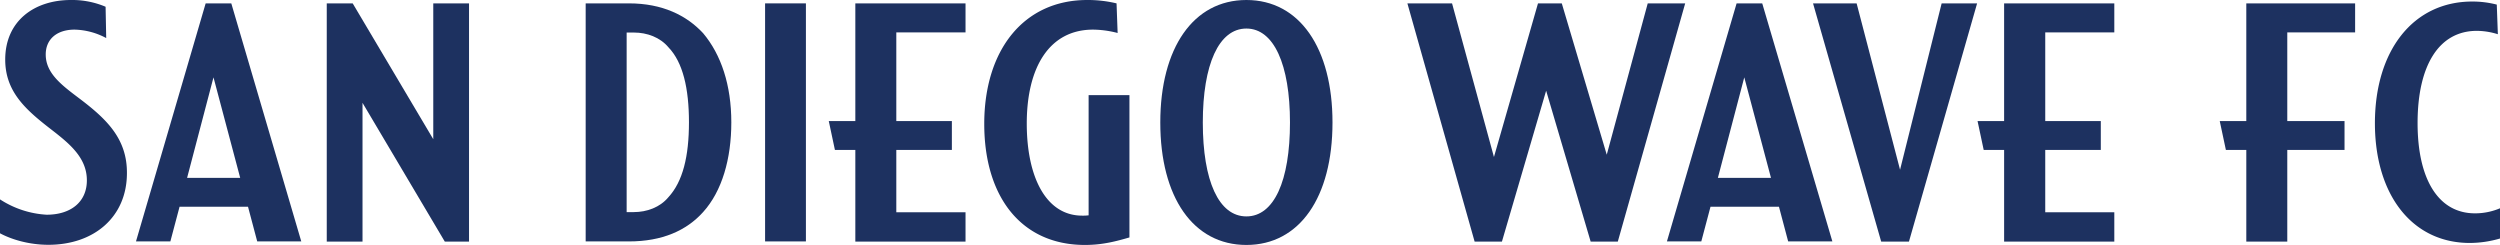<svg xmlns="http://www.w3.org/2000/svg" width="1628.9" height="159.6" viewBox="0 0 1628.9 159.6"><g id="Wordmark" transform="translate(-185.7 -55)"><g id="Group_67923" data-name="Group 67923"><path id="Path_69906" data-name="Path 69906" d="M1649.3,133.9H1632l4,18.8h13.3v59.7H1676V152.7h37.3V133.9H1676V76.1h44.2V57.2h-70.9Z" fill="#1d3160"/></g><g id="Group_67924" data-name="Group 67924"><path id="Path_69907" data-name="Path 69907" d="M237.2,119c-11.4-8.6-21.5-16.2-21.7-28.1-.2-10.2,7.1-16.6,18.8-16.6a45.78,45.78,0,0,1,20.6,5.5l-.4-20.4A55.9,55.9,0,0,0,231.9,55c-23.9,0-42.8,13.7-42.8,38.8,0,20.6,12.9,32.3,29,44.8,12,9.3,24.2,18.6,24.2,33.9,0,14.2-10.6,22.4-26.2,22.4a62.028,62.028,0,0,1-30.4-10V207c7.8,4.2,19.3,7.5,31.5,7.5,29.9,0,51-18.2,51.2-46.3C268.7,145.4,255.1,132.5,237.2,119Z" fill="#1d3160"/><path id="Path_69908" data-name="Path 69908" d="M319.7,57.2,274.3,212.3h22.4l6-22.6h44.6l6,22.6H382L336.4,57.2ZM307.6,170.9l17.2-65.5,17.4,65.5Z" fill="#1d3160"/><path id="Path_69909" data-name="Path 69909" d="M468,145.7,415.5,57.2H398.6V212.4h23.3V122l53.6,90.4h15.8V57.2H468Z" fill="#1d3160"/></g><g id="Group_67925" data-name="Group 67925"><path id="Path_69910" data-name="Path 69910" d="M1317.2,57.2l-45.4,155.1h22.4l6-22.6h44.6l6,22.6h28.8L1333.9,57.2h-16.7ZM1305,170.9l17.2-65.5,17.4,65.5Z" fill="#1d3160"/><path id="Path_69911" data-name="Path 69911" d="M1283.7,57.2l-43.9,155.2h-17.7l-29-98.3-28.8,98.3h-17.8L1102.7,57.2h29.1l27.3,100.1,28.7-100.1h15.5l29.3,98.6,26.7-98.6Z" fill="#1d3160"/><path id="Path_69912" data-name="Path 69912" d="M1450.8,57.2l-27.1,108.4L1395.4,57.2H1367l44.4,155.2h18.1l44.4-155.2Z" fill="#1d3160"/><path id="Path_69913" data-name="Path 69913" d="M1491.5,133.9h-17.3l4,18.8h13.3v59.7h71.8V193.3h-45V152.7h36.2V133.9h-36.2V76.1h45V57.2h-71.8Z" fill="#1d3160"/></g><g id="Group_67926" data-name="Group 67926"><rect id="Rectangle_2306" data-name="Rectangle 2306" width="26.6" height="155.1" transform="translate(684.2 57.2)" fill="#1d3160"/><path id="Path_69914" data-name="Path 69914" d="M743,133.9H725.7l4,18.8H743v59.7h71.8V193.3H769.7V152.7h36.2V133.9H769.7V76.1h45.1V57.2H743Z" fill="#1d3160"/><path id="Path_69915" data-name="Path 69915" d="M895,195.3a30.246,30.246,0,0,1-4.2.2c-23.5,0-36.1-25-36.1-60,0-36.8,14.8-61.2,43.2-61.2a65.088,65.088,0,0,1,16,2.2l-.7-19.3A80.067,80.067,0,0,0,894.1,55C852.7,55,827,87.6,827,135.7c0,47.9,24.4,78.9,65.6,78.9,11.5,0,20.4-2.4,29-4.9V117H895Z" fill="#1d3160"/><path id="Path_69916" data-name="Path 69916" d="M997.8,55c-34.6,0-56.1,31.3-56.1,79.8,0,48.8,21.5,79.8,56.1,79.8s56.1-31,56.1-79.8C1053.9,86.3,1032.4,55,997.8,55Zm0,141c-18,0-28.4-23.1-28.4-61.2,0-37.7,10.4-61.2,28.4-61.2,17.9,0,28.4,23.5,28.4,61.2C1026.2,172.9,1015.8,196,997.8,196Z" fill="#1d3160"/><path id="Path_69917" data-name="Path 69917" d="M595.5,57.2H567.3V212.3h28.2c21.7,0,37.5-7.1,48.3-19.1,12.4-13.7,18.4-34.8,18.4-58.5,0-24.2-6.6-44.1-18.4-58.1C633,65,617.3,57.2,595.5,57.2Zm25.7,126.3c-5.5,6.6-14,9.7-22.6,9.7H594V76.2h4.7c8.6,0,17.1,3.1,22.6,9.7,9.3,9.7,13.3,26.6,13.3,48.8S630.6,173.3,621.2,183.5Z" fill="#1d3160"/></g><g id="Group_67927" data-name="Group 67927"><path id="Path_69918" data-name="Path 69918" d="M1760.9,135.2c0-37.7,14-60.1,38.6-60.1a46.474,46.474,0,0,1,13.7,2.2l-.7-19.3a63.169,63.169,0,0,0-16-2c-38.3,0-63.4,31.7-63.4,79.3,0,46.8,24.4,78,61.8,78a70.929,70.929,0,0,0,19.7-2.9V190.7a41.3,41.3,0,0,1-16,3.3C1774.6,194.2,1760.9,172,1760.9,135.2Z" fill="#1d3160"/></g></g></svg>